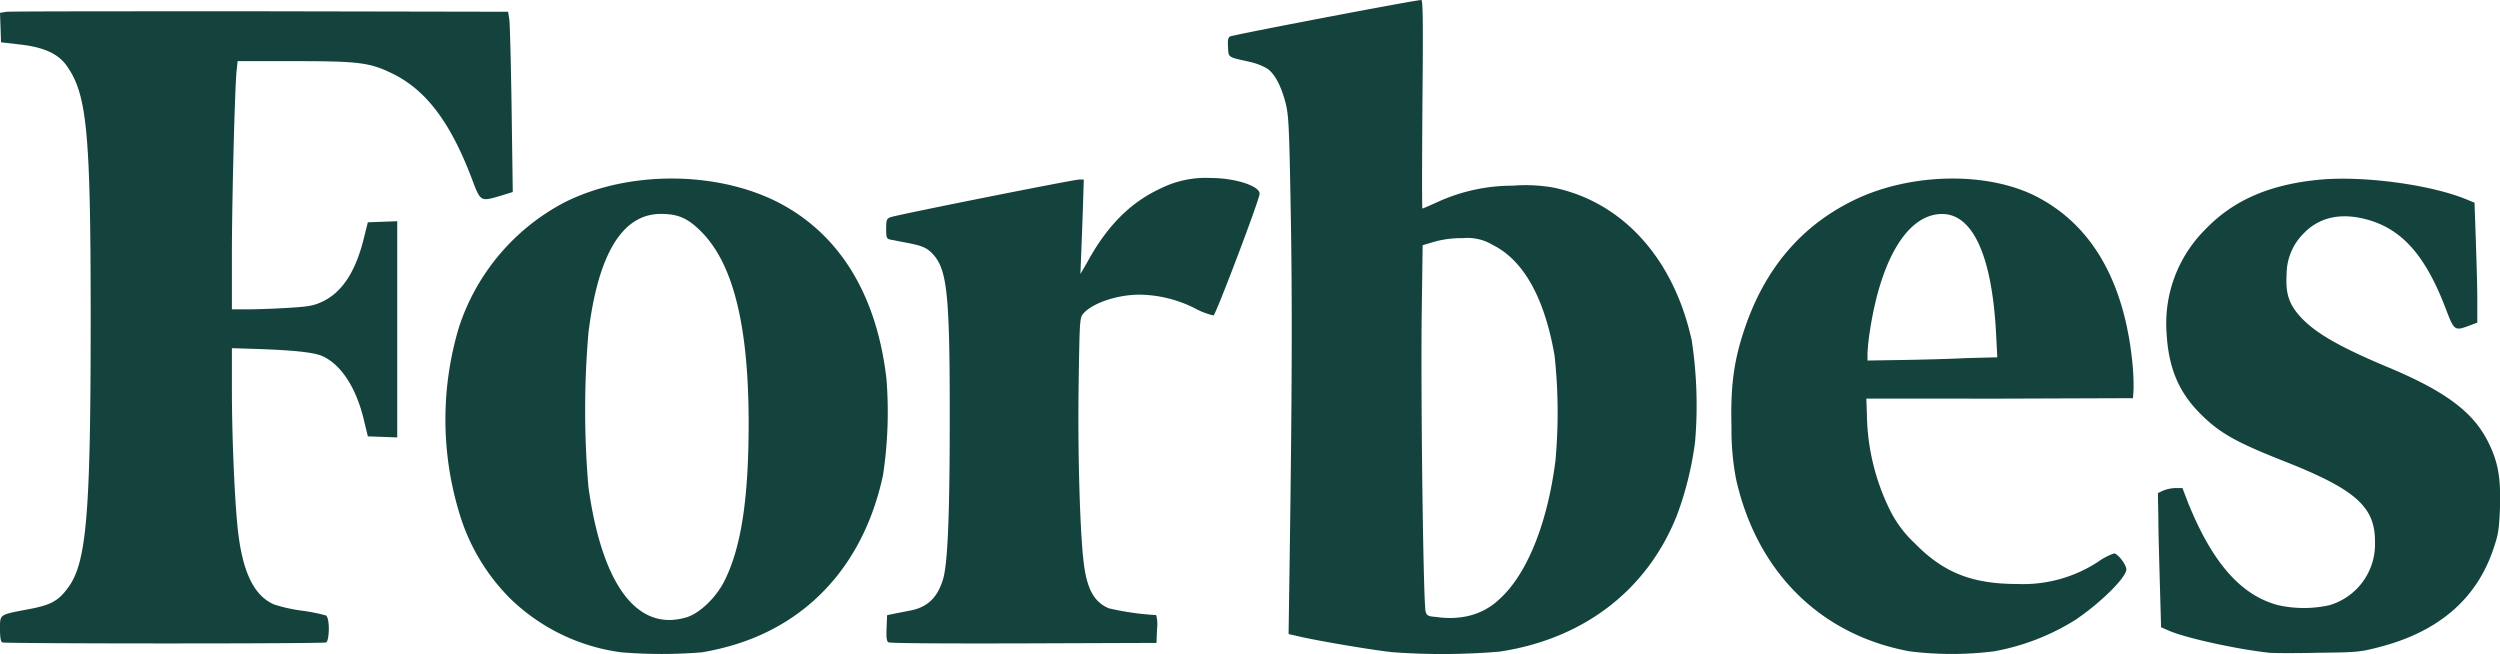 <svg viewBox="0 0 370 96.8" xmlns="http://www.w3.org/2000/svg"><defs><style>.cls-1{fill:#14433d;isolation:isolate;}</style></defs><g data-name="Layer 2" id="Layer_2"><g data-name="Layer 1" id="Layer_1-2"><path d="M179.16,26.34a14.92,14.92,0,0,0-7.26,1.49c-4.56,2.09-8,5.51-11,11l-1,1.72.12-3.06c.07-1.68.19-4.82.26-7l.12-3.92h-.65c-.84,0-27.2,5.26-28,5.59-.52.21-.6.44-.6,1.71s.07,1.48.6,1.59l2.69.52c2.33.45,3,.81,4,2.08,1.77,2.35,2.14,6.49,2.12,24,0,14.33-.31,21.46-1,23.7-.84,2.73-2.32,4.13-4.89,4.61l-2.45.48-.93.2L131.21,93c-.05,1.29,0,1.9.27,2.06s9.2.19,20,.16l19.68-.07.08-2.06a5.2,5.2,0,0,0-.13-2.06,40.53,40.53,0,0,1-7-1c-2.22-.93-3.29-2.92-3.75-7-.55-4.75-.87-16.55-.72-26.23s.15-9.81.76-10.47c1.43-1.53,5-2.72,8.28-2.72a18.58,18.58,0,0,1,8.12,2,11.08,11.08,0,0,0,2.8,1.08c.36-.14,6.82-17.2,6.82-18C186.49,27.54,182.82,26.34,179.16,26.34Z" class="cls-1"></path><path d="M131.19,56c-1.39-11.8-6.4-20.44-14.66-25.3-9.18-5.41-23.13-5.72-33-.74a32.1,32.1,0,0,0-15.6,18.46,47.49,47.49,0,0,0,0,27.34A29.89,29.89,0,0,0,75.53,88.6a29,29,0,0,0,16.4,7.94,72.6,72.6,0,0,0,12,0,39.92,39.92,0,0,0,4.35-1c11.69-3.39,19.67-12.38,22.41-25.24A62.39,62.39,0,0,0,131.19,56ZM101.58,91.37c-7.27,2.16-12.47-4.77-14.49-19.28a133.82,133.82,0,0,1,0-22.83c1.43-11.66,5-17.59,10.71-17.6,2.55,0,4,.62,6,2.64,4.76,4.79,7,14,7,28.35,0,11.48-1.17,18.72-3.73,23.61C105.79,88.63,103.46,90.81,101.58,91.37Z" class="cls-1"></path><path d="M35.17,9.05h8.37c9.62,0,11.2.2,14.6,1.87,4.94,2.43,8.55,7.22,11.7,15.55C71.12,29.86,71.1,29.85,74,29l1.89-.58-.17-12.27c-.1-6.75-.25-12.76-.35-13.34l-.17-1.07-36.7-.07c-20.18,0-37.09,0-37.57.08L0,1.9.08,4.08.15,6.26,3,6.59C6.57,7,8.74,8,10,9.92c2.9,4.22,3.42,10,3.42,37.3,0,29.1-.61,36.17-3.41,39.84C8.58,89,7.41,89.58,4.14,90.18-.12,91,0,90.87,0,93.08q0,1.85.33,2c.48.19,47.43.21,47.93,0s.6-3.71-.05-4a25.87,25.87,0,0,0-3.52-.7,23.38,23.38,0,0,1-4.13-.92c-3.07-1.34-4.78-5-5.43-11.74-.46-4.8-.81-13.65-.81-20.19v-6l2.86.09c6.08.18,9.23.51,10.5,1.07,2.76,1.22,5,4.62,6.15,9.36l.61,2.53,2.17.08,2.18.08v-32l-2.17.08-2.18.08-.63,2.52c-1.23,4.89-3.23,7.9-6.18,9.26-1.2.56-2,.71-4.92.88-1.91.12-4.58.22-5.93.22l-2.46,0V37.84c0-7.93.43-24.77.7-27.39Z" class="cls-1"></path><path d="M368.25,65.42c-2.23-4.47-6.35-7.54-15-11.14-7-2.94-10.58-5-12.74-7.34-1.75-1.92-2.26-3.47-2.09-6.33a8.52,8.52,0,0,1,2.46-6c2.13-2.27,5.06-3.07,8.56-2.33,5.75,1.22,9.44,5.2,12.61,13.61,1.14,3,1.27,3.1,3.3,2.34l1.29-.48,0-3.46c0-1.9-.12-5.89-.22-8.87L366.23,30l-1-.41C360,27.37,350,26,343.45,26.58c-7.43.68-12.88,3-17.07,7.38a19.62,19.62,0,0,0-5.72,15.41c.28,5,1.75,8.55,4.82,11.69,2.84,2.9,5.22,4.28,12.07,7,11.05,4.32,14,6.88,13.95,12.2a9.4,9.4,0,0,1-6.75,9.31,17.53,17.53,0,0,1-7.57,0c-5.49-1.45-9.69-6.2-13.28-15L323,72.23l-1.08,0a5.42,5.42,0,0,0-1.82.4l-.73.35.07,3.85c0,2.12.14,6.59.23,9.94l.17,6.07,1.23.53c2.51,1.08,10.05,2.73,14.79,3.24.58.06,3.82.08,7.18,0,5.84-.06,6.26-.1,9.2-.87,8.67-2.26,14.28-7.09,16.76-14.43.77-2.25.87-2.94,1-6.29C370.12,70.64,369.71,68.33,368.25,65.42Z" class="cls-1"></path><path d="M301.22,29c-7.31-3.66-18.6-3.39-26.85.63-7.82,3.81-13.21,10.17-16.21,19.15-1.57,4.68-2.06,8.44-1.9,14.5a38.73,38.73,0,0,0,.67,7.59C260,84.66,269.45,94,282.65,96.4a50.27,50.27,0,0,0,12.44,0,34,34,0,0,0,12.07-4.66c3.73-2.51,7.54-6.29,7.54-7.46,0-.72-1.28-2.37-1.83-2.37a9,9,0,0,0-2.3,1.2,20.26,20.26,0,0,1-12,3.32c-6.68,0-10.91-1.66-15.16-6a17.08,17.08,0,0,1-3.64-4.82,33,33,0,0,1-3.47-14.29l-.08-2.33L296,59l19.68-.07.09-1.33a35.43,35.43,0,0,0-.21-4.25C314.28,41.38,309.44,33.15,301.22,29ZM281.39,53.28l-5,.08V52.29a32.63,32.63,0,0,1,.38-3.47c1.66-10.72,5.66-17.14,10.66-17.15,4.6,0,7.43,6.33,8,17.92l.17,3.29L291,53C288.46,53.13,284.13,53.24,281.39,53.28Z" class="cls-1"></path><path d="M229.9,27.76a23.73,23.73,0,0,0-6-.28,26.69,26.69,0,0,0-11.17,2.43c-1.14.52-2.13.95-2.21.95s-.06-6.94,0-15.43C210.63,3.48,210.6,0,210.35,0c-.86,0-28,5.17-28.33,5.41s-.32.75-.27,1.62c.09,1.51-.09,1.39,3.23,2.13a9.31,9.31,0,0,1,2.59,1c1.1.79,2,2.49,2.66,4.94.5,1.92.57,3.3.8,16.33.24,13.31.19,27-.17,52l-.15,10.41,1.94.44c2.82.64,10.88,2,13.52,2.25a100.33,100.33,0,0,0,15.77-.09c12.47-1.88,21.88-9.12,26.26-20.21a49,49,0,0,0,2.67-10.83,64,64,0,0,0-.49-15C247.73,38.27,240.15,29.88,229.9,27.76ZM211,90.54c-.35-.9-.75-32.08-.58-44.53l.13-9.72,1.76-.52a14.7,14.7,0,0,1,4.17-.52,7.2,7.2,0,0,1,4.44,1c4.57,2.26,7.7,7.88,9.16,16.42a78.13,78.13,0,0,1,.12,15.56c-1.19,9.3-4.23,16.79-8.27,20.43a9.84,9.84,0,0,1-5,2.58,12.8,12.8,0,0,1-4.35.07C211.4,91.23,211.16,91.11,211,90.54Z" class="cls-1"></path></g></g></svg>